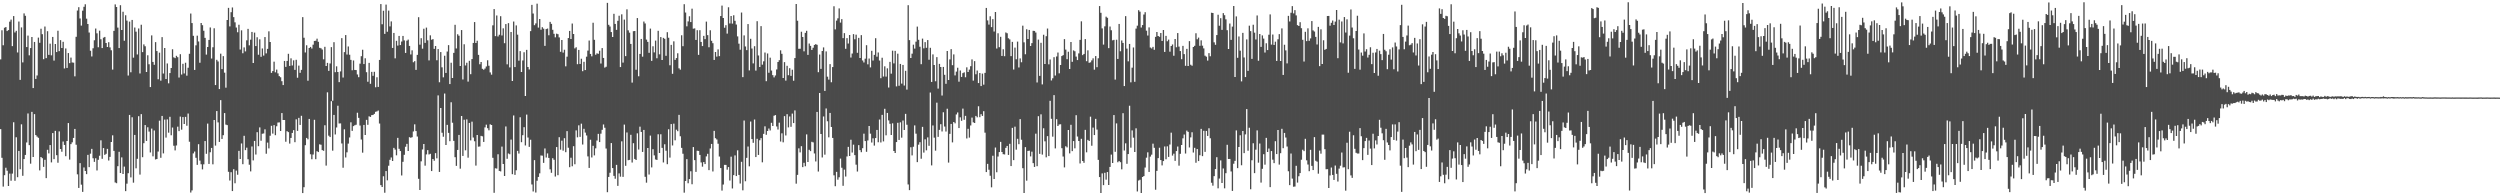 <?xml version="1.0" encoding="UTF-8"?>
<svg xmlns="http://www.w3.org/2000/svg" width="1920" height="150">
  <path d="M0 45.611h1v53.564H0zM1 23.220h1v97.959H1zM2 34.788h1v108.526H2zM3 21.325h1v113.214H3zM4 20.762h1v108.058H4zM5 23.839h1v107.301H5zM6 23.072h1v119.785H6zM7 16.655h1v116.651H7zM8 15.054h1v123.741H8zM9 35.430h1v97.875H9zM10 12.316h1v81.596H10zM11 24.950h1v113.923H11zM12 23.647h1v81.780H12zM13 40.276h1v95.822H13zM14 16.564h1v99.338H14zM15 61.333h1v68.614H15zM16 21.028h1v74.456H16zM17 47.910h1v87.103H17zM18 10.306h1v111.882H18zM19 12.126h1v106.853H19zM20 36.165h1v73.225H20zM21 27.359h1v59.762H21zM22 42.493h1v68.991H22zM23 36.931h1v88.775H23zM24 28.397h1v57.499H24zM25 67.654h1v52.900H25zM26 32.221h1v55.415H26zM27 60.642h1v43.107H27zM28 57.942h1v46.993H28zM29 28.902h1v76.940H29zM30 32.886h1v97.956H30zM31 22.087h1v98.481H31zM32 26.253h1v95.221H32zM33 45.485h1v82.661H33zM34 20.378h1v102.324H34zM35 44.661h1v92.126H35zM36 23.943h1v91.129H36zM37 42.140h1v75.645H37zM38 33.515h1v77.919H38zM39 42.484h1v82.226H39zM40 28.383h1v73.800H40zM41 46.534h1v75.674H41zM42 33.816h1v66.683H42zM43 39.973h1v79.231H43zM44 23.614h1v101.391H44zM45 39.287h1v61.616H45zM46 30.814h1v83.617H46zM47 36.887h1v79.638H47zM48 32.104h1v76.576H48zM49 52.581h1v58.735H49zM50 37.235h1v82.712H50zM51 52.159h1v56.153H51zM52 40.739h1v53.756H52zM53 48.500h1v74.083H53zM54 44.247h1v66.467H54zM55 47.983h1v61.324H55zM56 48.121h1v57.817H56zM57 58.623h1v40.422H57zM58 28.266h1v82.876H58zM59 8.064h1v125.828H59zM60 5.537h1v138.820H60zM61 14.158h1v111.110H61zM62 19.676h1v122.170H62zM63 8.185h1v139.162H63zM64 5.207h1v123.419H64zM65 3.301h1v128.012H65zM66 14.330h1v119.394H66zM67 18.440h1v100.475H67zM68 24.984h1v103.374H68zM69 38.964h1v79.054H69zM70 43.364h1v70.985H70zM71 37.058h1v84.488H71zM72 30.943h1v93.375H72zM73 21.914h1v99.620H73zM74 25.574h1v105.325H74zM75 36.313h1v86.397H75zM76 23.533h1v96.051H76zM77 30.178h1v77.577H77zM78 36.898h1v85.070H78zM79 28.946h1v84.773H79zM80 28.371h1v90.583H80zM81 33.017h1v85.113H81zM82 36.085h1v78.241H82zM83 32.402h1v90.868H83zM84 36.402h1v84.061H84zM85 38.618h1v70.420H85zM86 53.467h1v50.483H86zM87 23.717h1v92.142H87zM88 3.362h1v136.773H88zM89 5.365h1v135.349H89zM90 21.206h1v106.450H90zM91 36.890h1v79.691H91zM92 4.017h1v128.844H92zM93 23.036h1v97.856H93zM94 9.008h1v124.639H94zM95 31.272h1v96.662H95zM96 11.730h1v135.075H96zM97 15.842h1v125.204H97zM98 58.032h1v74.969H98zM99 16.569h1v71.709H99zM100 55.486h1v80.756H100zM101 15.318h1v74.766H101zM102 44.273h1v96.000H102zM103 21.170h1v82.441H103zM104 24.321h1v104.944H104zM105 41.845h1v80.107H105zM106 21.883h1v67.355H106zM107 56.417h1v77.652H107zM108 18.982h1v68.691H108zM109 40.049h1v80.660H109zM110 34.101h1v75.880H110zM111 35.552h1v60.477H111zM112 55.292h1v52.923H112zM113 42.448h1v55.272H113zM114 49.367h1v51.726H114zM115 66.871h1v50.241H115zM116 27.162h1v71.609H116zM117 47.559h1v72.510H117zM118 49.789h1v50.434H118zM119 32.369h1v90.110H119zM120 39.195h1v82.905H120zM121 60.895h1v55.476H121zM122 40.437h1v52.231H122zM123 61.956h1v59.212H123zM124 28.527h1v60.535H124zM125 56.472h1v61.362H125zM126 36.877h1v54.964H126zM127 60.653h1v45.025H127zM128 48.726h1v42.980H128zM129 63.997h1v37.881H129zM130 56.139h1v33.568H130zM131 52.227h1v51.662H131zM132 37.819h1v60.137H132zM133 44.037h1v67.879H133zM134 44.633h1v70.866H134zM135 42.878h1v68.827H135zM136 43.948h1v53.341H136zM137 59.543h1v41.143H137zM138 41.640h1v47.911H138zM139 57.224h1v42.366H139zM140 49.021h1v40.890H140zM141 56.436h1v38.817H141zM142 48.161h1v41.615H142zM143 58.098h1v38.482H143zM144 52.018h1v35.157H144zM145 41.339h1v67.516H145zM146 10.404h1v137.456H146zM147 17.703h1v128.531H147zM148 27.516h1v90.280H148zM149 53.710h1v62.693H149zM150 34.831h1v86.364H150zM151 27.406h1v99.221H151zM152 31.866h1v78.889H152zM153 48.193h1v75.126H153zM154 17.671h1v108.499H154zM155 19.353h1v110.747H155zM156 23.583h1v102.601H156zM157 29.097h1v79.234H157zM158 41.928h1v76.192H158zM159 36.114h1v58.798H159zM160 30.681h1v95.222H160zM161 21.082h1v95.861H161zM162 44.954h1v68.662H162zM163 36.281h1v89.942H163zM164 21.683h1v70.497H164zM165 65.315h1v46.502H165zM166 45.921h1v39.401H166zM167 47.212h1v46.815H167zM168 68.428h1v40.564H168zM169 41.221h1v35.671H169zM170 53.099h1v53.620H170zM171 43.086h1v60.771H171zM172 55.792h1v31.037H172zM173 67.335h1v28.382H173zM174 15.376h1v80.729H174zM175 6.053h1v125.865H175zM176 20.299h1v118.359H176zM177 9.392h1v122.834H177zM178 5.708h1v141.052H178zM179 13.151h1v116.771H179zM180 17.148h1v123.588H180zM181 21.130h1v109.914H181zM182 24.791h1v109.405H182zM183 19.003h1v96.880H183zM184 38.055h1v84.042H184zM185 23.291h1v86.881H185zM186 40.913h1v85.205H186zM187 36.393h1v67.917H187zM188 39.488h1v75.819H188zM189 30.951h1v82.450H189zM190 22.155h1v100.161H190zM191 34.822h1v91.709H191zM192 30.442h1v101.203H192zM193 24.519h1v87.976H193zM194 48.362h1v74.836H194zM195 25.017h1v83.239H195zM196 35.371h1v83.322H196zM197 28.622h1v72.931H197zM198 42.024h1v70.262H198zM199 30.220h1v67.641H199zM200 43.627h1v64.443H200zM201 37.235h1v65.489H201zM202 42.713h1v59.763H202zM203 28.479h1v70.867H203zM204 41.002h1v77.049H204zM205 37.524h1v71.996H205zM206 24.086h1v89.897H206zM207 32.254h1v72.002H207zM208 55.975h1v40.653H208zM209 54.555h1v48.069H209zM210 47.371h1v48.725H210zM211 55.531h1v48.299H211zM212 53.477h1v43.479H212zM213 56.390h1v37.712H213zM214 58.482h1v35.531H214zM215 59.317h1v41.267H215zM216 62.365h1v24.454H216zM217 65.350h1v26.796H217zM218 46.812h1v45.351H218zM219 51.342h1v57.490H219zM220 46.791h1v53.964H220zM221 41.313h1v60.190H221zM222 50.658h1v59.630H222zM223 44.818h1v61.126H223zM224 50.278h1v51.814H224zM225 46.316h1v53.650H225zM226 53.634h1v55.583H226zM227 45.904h1v45.734H227zM228 59.675h1v40.814H228zM229 50.398h1v40.106H229zM230 55.890h1v40.067H230zM231 53.648h1v35.290H231zM232 13.183h1v135.088H232zM233 28.957h1v114.804H233zM234 40.275h1v71.261H234zM235 34.771h1v71.183H235zM236 62.010h1v44.984H236zM237 36.879h1v54.449H237zM238 36.033h1v82.427H238zM239 37.265h1v85.045H239zM240 34.300h1v84.367H240zM241 31.442h1v60.574H241zM242 31.282h1v90.983H242zM243 29.721h1v86.399H243zM244 32.099h1v84.699H244zM245 36.698h1v74.160H245zM246 37.077h1v74.086H246zM247 38.043h1v77.267H247zM248 45.580h1v70.255H248zM249 35.958h1v60.233H249zM250 50.707h1v76.467H250zM251 48.301h1v22.607H251zM252 54.431h1v49.761H252zM253 48.740h1v56.533H253zM254 36.176h1v41.527H254zM255 77.363h1v38.326H255zM256 32.428h1v55.828H256zM257 55.446h1v47.836H257zM258 50.934h1v46.954H258zM259 55.281h1v25.942H259zM260 63.061h1v31.786H260zM261 54.826h1v39.970H261zM262 29.273h1v80.920H262zM263 59.539h1v69.272H263zM264 40.016h1v59.293H264zM265 26.928h1v94.020H265zM266 41.886h1v75.120H266zM267 35.709h1v74.565H267zM268 42.024h1v63.556H268zM269 45.957h1v48.011H269zM270 53.961h1v46.555H270zM271 46.440h1v50.441H271zM272 53.733h1v42.477H272zM273 53.821h1v41.958H273zM274 57.208h1v29.371H274zM275 59.275h1v31.228H275zM276 48.893h1v47.536H276zM277 43.176h1v63.988H277zM278 38.207h1v79.027H278zM279 49.192h1v46.778H279zM280 44.735h1v58.931H280zM281 55.426h1v36.647H281zM282 62.792h1v33.057H282zM283 48.259h1v41.065H283zM284 64.384h1v25.420H284zM285 55.182h1v33.256H285zM286 58.222h1v30.050H286zM287 55.151h1v32.297H287zM288 67.018h1v18.852H288zM289 59.341h1v26.212H289zM290 66.766h1v18.100H290zM291 46.018h1v48.833H291zM292 3.122h1v139.065H292zM293 18.627h1v124.978H293zM294 8.221h1v127.141H294zM295 25.999h1v122.011H295zM296 3.517h1v127.845H296zM297 24.381h1v114.117H297zM298 8.143h1v119.126H298zM299 20.286h1v102.419H299zM300 16.425h1v104.511H300zM301 36.816h1v86.855H301zM302 25.275h1v88.291H302zM303 44.783h1v70.088H303zM304 31.359h1v87.914H304zM305 35.008h1v70.885H305zM306 27.583h1v86.674H306zM307 34.602h1v81.406H307zM308 31.923h1v102.837H308zM309 27.607h1v96.659H309zM310 31.049h1v87.839H310zM311 40.648h1v72.061H311zM312 31.251h1v79.252H312zM313 30.390h1v85.600H313zM314 35.271h1v70.100H314zM315 41.850h1v63.962H315zM316 38.677h1v66.705H316zM317 47.816h1v53.159H317zM318 46.953h1v48.514H318zM319 53.677h1v47.006H319zM320 42.162h1v62.716H320zM321 13.199h1v124.102H321zM322 34.323h1v111.607H322zM323 29.340h1v94.569H323zM324 37.362h1v77.423H324zM325 22.044h1v88.561H325zM326 32.905h1v94.331H326zM327 21.214h1v97.370H327zM328 30.967h1v84.332H328zM329 46.388h1v72.224H329zM330 27.153h1v90.968H330zM331 30.514h1v100.842H331zM332 30.050h1v92.073H332zM333 37.537h1v85.923H333zM334 35.346h1v82.276H334zM335 46.282h1v75.307H335zM336 37.686h1v35.565H336zM337 63.157h1v68.867H337zM338 39.972h1v42.951H338zM339 51.712h1v50.245H339zM340 59.396h1v45.635H340zM341 42.782h1v29.033H341zM342 56.029h1v55.315H342zM343 39.560h1v56.343H343zM344 34.681h1v67.366H344zM345 64.561h1v43.880H345zM346 48.198h1v30.319H346zM347 59.914h1v34.345H347zM348 40.581h1v67.597H348zM349 19.043h1v101.700H349zM350 37.243h1v90.153H350zM351 26.296h1v88.834H351zM352 27.425h1v76.192H352zM353 50.697h1v78.844H353zM354 23.085h1v65.984H354zM355 61.019h1v58.743H355zM356 33.980h1v57.974H356zM357 50.298h1v65.160H357zM358 48.194h1v43.495H358zM359 62.676h1v58.425H359zM360 46.686h1v47.733H360zM361 56.996h1v50.808H361zM362 45.363h1v48.097H362zM363 32.960h1v72.680H363zM364 16.929h1v91.579H364zM365 33.009h1v94.165H365zM366 31.307h1v72.379H366zM367 42.153h1v70.505H367zM368 49.378h1v63.112H368zM369 47.605h1v56.752H369zM370 52.836h1v51.868H370zM371 53.553h1v55.463H371zM372 52.660h1v45.163H372zM373 51.026h1v44.697H373zM374 46.259h1v52.196H374zM375 50.488h1v49.618H375zM376 55.592h1v39.889H376zM377 57.368h1v38.615H377zM378 19.453h1v101.756H378zM379 6.960h1v141.113H379zM380 27.755h1v101.471H380zM381 11.855h1v117.614H381zM382 27.986h1v90.488H382zM383 26.680h1v104.587H383zM384 12.454h1v119.163H384zM385 27.220h1v85.361H385zM386 21.759h1v104.177H386zM387 33.155h1v102.027H387zM388 18.465h1v78.661H388zM389 49.399h1v72.567H389zM390 17.766h1v100.120H390zM391 51.738h1v66.728H391zM392 24.554h1v82.669H392zM393 62.202h1v71.596H393zM394 16.558h1v72.130H394zM395 51.500h1v82.795H395zM396 19.518h1v111.253H396zM397 26.615h1v89.251H397zM398 46.573h1v71.320H398zM399 39.285h1v50.782H399zM400 55.316h1v53.901H400zM401 46.427h1v57.402H401zM402 40.148h1v57.519H402zM403 73.736h1v37.988H403zM404 38.289h1v49.719H404zM405 51.444h1v54.171H405zM406 53.329h1v59.484H406zM407 23.893h1v83.432H407zM408 3.747h1v137.929H408zM409 10.406h1v136.652H409zM410 19.349h1v103.625H410zM411 17.966h1v129.903H411zM412 2.798h1v135.992H412zM413 21.221h1v114.645H413zM414 14.577h1v118.563H414zM415 22.850h1v96.529H415zM416 20.914h1v98.643H416zM417 22.029h1v103.039H417zM418 35.203h1v78.804H418zM419 22.314h1v98.654H419zM420 21.922h1v95.880H420zM421 27.109h1v94.169H421zM422 16.771h1v113.283H422zM423 18.333h1v114.356H423zM424 22.884h1v98.619H424zM425 25.972h1v96.757H425zM426 28.677h1v106.914H426zM427 25.844h1v87.083H427zM428 26.274h1v108.279H428zM429 28.722h1v76.640H429zM430 39.776h1v75.172H430zM431 30.724h1v77.324H431zM432 40.415h1v75.314H432zM433 38.182h1v67.947H433zM434 50.929h1v65.938H434zM435 43.523h1v57.171H435zM436 29.260h1v84.199H436zM437 23.776h1v104.617H437zM438 29.940h1v91.218H438zM439 18.047h1v109.620H439zM440 26.107h1v86.160H440zM441 37.156h1v88.992H441zM442 36.294h1v63.866H442zM443 49.288h1v56.170H443zM444 38.366h1v57.874H444zM445 49.125h1v56.008H445zM446 45.100h1v49.895H446zM447 54.694h1v56.316H447zM448 47.482h1v51.450H448zM449 53.810h1v48.038H449zM450 43.531h1v60.508H450zM451 38.859h1v81.251H451zM452 31.156h1v97.800H452zM453 41.441h1v65.887H453zM454 43.270h1v77.680H454zM455 17.454h1v94.530H455zM456 30.583h1v88.782H456zM457 42.052h1v71.865H457zM458 40.935h1v66.997H458zM459 41.337h1v61.491H459zM460 38.966h1v70.125H460zM461 48.793h1v53.875H461zM462 36.922h1v62.750H462zM463 44.495h1v51.093H463zM464 51.932h1v46.162H464zM465 51.228h1v62.842H465zM466 2.207h1v145.399H466zM467 19.064h1v116.843H467zM468 20.359h1v112.315H468zM469 24.603h1v85.269H469zM470 28.422h1v100.650H470zM471 10.608h1v124.436H471zM472 18.389h1v118.872H472zM473 22.929h1v103.686H473zM474 15.976h1v126.746H474zM475 12.091h1v121.105H475zM476 51.490h1v84.198H476zM477 11.027h1v97.501H477zM478 48.066h1v87.771H478zM479 15.037h1v80.677H479zM480 43.112h1v84.234H480zM481 7.187h1v94.530H481zM482 23.285h1v99.740H482zM483 25.102h1v97.694H483zM484 33.728h1v69.808H484zM485 63.416h1v61.416H485zM486 23.962h1v86.008H486zM487 23.799h1v98.275H487zM488 53.538h1v69.334H488zM489 13.895h1v88.491H489zM490 58.586h1v56.266H490zM491 41.445h1v55.840H491zM492 29.916h1v71.428H492zM493 43.503h1v73.183H493zM494 16.535h1v83.231H494zM495 18.004h1v117.778H495zM496 30.397h1v109.907H496zM497 32.155h1v81.511H497zM498 40.571h1v93.464H498zM499 21.973h1v82.174H499zM500 46.726h1v81.832H500zM501 35.540h1v79.043H501zM502 40.263h1v79.088H502zM503 31.162h1v91.321H503zM504 44.738h1v78.083H504zM505 23.655h1v79.462H505zM506 41.748h1v75.761H506zM507 28.457h1v74.681H507zM508 46.060h1v67.520H508zM509 29.080h1v95.671H509zM510 29.785h1v81.000H510zM511 42.870h1v72.910H511zM512 24.708h1v101.384H512zM513 28.963h1v70.294H513zM514 50.128h1v70.928H514zM515 34.460h1v60.822H515zM516 56.700h1v55.007H516zM517 31.765h1v63.210H517zM518 45.971h1v61.804H518zM519 44.602h1v54.994H519zM520 40.884h1v59.901H520zM521 52.476h1v35.746H521zM522 53.511h1v51.128H522zM523 27.075h1v86.498H523zM524 35.492h1v82.584H524zM525 3.227h1v144.735H525zM526 9.643h1v129.351H526zM527 20.239h1v101.996H527zM528 16.457h1v124.291H528zM529 12.506h1v125.016H529zM530 16.933h1v114.586H530zM531 6.665h1v134.862H531zM532 22.041h1v90.894H532zM533 21.825h1v101.178H533zM534 30.676h1v101.343H534zM535 23.170h1v92.571H535zM536 42.154h1v73.784H536zM537 23.179h1v95.798H537zM538 32.218h1v92.580H538zM539 35.358h1v92.621H539zM540 27.553h1v96.928H540zM541 30.067h1v95.946H541zM542 16.601h1v103.533H542zM543 26.983h1v91.160H543zM544 36.303h1v94.346H544zM545 23.238h1v90.777H545zM546 31.317h1v79.227H546zM547 33.195h1v98.474H547zM548 46.051h1v54.477H548zM549 39.960h1v66.196H549zM550 43.463h1v63.621H550zM551 37.913h1v72.486H551zM552 43.091h1v77.130H552zM553 12.355h1v116.732H553zM554 4.303h1v142.080H554zM555 13.841h1v127.897H555zM556 21.291h1v105.317H556zM557 19.361h1v107.282H557zM558 25.795h1v104.503H558zM559 5.605h1v122.683H559zM560 18.043h1v120.612H560zM561 12.270h1v108.074H561zM562 18.122h1v126.632H562zM563 11.737h1v122.772H563zM564 15.970h1v103.377H564zM565 18.835h1v116.409H565zM566 27.943h1v87.508H566zM567 33.516h1v100.831H567zM568 38.195h1v102.749H568zM569 9.602h1v114.682H569zM570 59.219h1v86.962H570zM571 27.176h1v65.370H571zM572 35.709h1v103.521H572zM573 38.485h1v82.732H573zM574 18.498h1v94.032H574zM575 54.080h1v73.677H575zM576 29.807h1v63.540H576zM577 37.272h1v69.516H577zM578 48.688h1v60.996H578zM579 35.474h1v56.331H579zM580 54.213h1v66.425H580zM581 16.269h1v90.343H581zM582 42.601h1v76.371H582zM583 51.435h1v56.283H583zM584 20.085h1v85.985H584zM585 49.678h1v74.984H585zM586 47.105h1v55.715H586zM587 40.319h1v56.706H587zM588 62.340h1v41.196H588zM589 41.045h1v59.585H589zM590 55.884h1v42.809H590zM591 44.309h1v55.881H591zM592 54.164h1v40.166H592zM593 57.680h1v39.074H593zM594 59.440h1v29.464H594zM595 57.936h1v30.415H595zM596 53.324h1v43.797H596zM597 47.599h1v51.858H597zM598 46.236h1v47.956H598zM599 38.644h1v70.076H599zM600 41.305h1v61.112H600zM601 59.880h1v49.428H601zM602 47.698h1v41.468H602zM603 61.894h1v42.163H603zM604 50.520h1v37.165H604zM605 57.760h1v40.081H605zM606 52.385h1v37.057H606zM607 58.251h1v39.136H607zM608 53.571h1v33.696H608zM609 62.014h1v32.507H609zM610 44.587h1v40.200H610zM611 3.066h1v137.983H611zM612 15.907h1v118.372H612zM613 37.491h1v76.408H613zM614 37.413h1v79.604H614zM615 24.382h1v87.914H615zM616 28.429h1v99.938H616zM617 39.400h1v85.647H617zM618 25.243h1v102.466H618zM619 23.638h1v79.580H619zM620 42.163h1v82.238H620zM621 33.431h1v81.604H621zM622 35.211h1v80.876H622zM623 38.344h1v70.571H623zM624 36.661h1v72.724H624zM625 34.531h1v83.343H625zM626 33.913h1v90.078H626zM627 34.408h1v51.544H627zM628 55.450h1v76.266H628zM629 41.873h1v29.568H629zM630 52.901h1v50.018H630zM631 39.154h1v81.789H631zM632 36.384h1v53.051H632zM633 69.839h1v48.955H633zM634 39.479h1v43.805H634zM635 58.893h1v34.241H635zM636 61.123h1v44.333H636zM637 49.271h1v37.471H637zM638 63.176h1v34.334H638zM639 51.491h1v54.444H639zM640 4.809h1v129.835H640zM641 22.574h1v120.452H641zM642 15.840h1v116.164H642zM643 14.084h1v123.915H643zM644 6.475h1v129.681H644zM645 17.376h1v104.444H645zM646 14.683h1v114.128H646zM647 29.261h1v113.453H647zM648 25.449h1v104.820H648zM649 37.487h1v98.107H649zM650 29.308h1v90.861H650zM651 33.435h1v79.350H651zM652 26.877h1v92.927H652zM653 44.168h1v63.126H653zM654 41.136h1v75.985H654zM655 26.214h1v84.908H655zM656 30.174h1v88.945H656zM657 26.621h1v99.823H657zM658 40.544h1v91.186H658zM659 29.079h1v82.364H659zM660 44.546h1v70.761H660zM661 26.993h1v89.913H661zM662 46.456h1v67.344H662zM663 47.997h1v54.655H663zM664 45.042h1v63.291H664zM665 34.732h1v81.876H665zM666 49.382h1v58.498H666zM667 44.957h1v51.786H667zM668 51.756h1v50.891H668zM669 39.008h1v70.476H669zM670 46.513h1v59.717H670zM671 42.129h1v69.684H671zM672 29.337h1v76.704H672zM673 43.520h1v56.286H673zM674 40.309h1v68.948H674zM675 46.510h1v45.315H675zM676 60.058h1v49.376H676zM677 44.334h1v43.891H677zM678 58.795h1v49.799H678zM679 50.959h1v32.606H679zM680 58.816h1v45.132H680zM681 52.478h1v34.257H681zM682 67.203h1v25.284H682zM683 47.499h1v47.602H683zM684 56.553h1v47.109H684zM685 38.911h1v55.829H685zM686 48.706h1v67.263H686zM687 39.076h1v78.417H687zM688 66.332h1v42.759H688zM689 41.213h1v53.107H689zM690 65.830h1v41.663H690zM691 49.098h1v44.868H691zM692 64.181h1v41.571H692zM693 49.894h1v42.676H693zM694 65.681h1v34.158H694zM695 54.393h1v33.078H695zM696 68.797h1v26.998H696zM697 4.005h1v137.684H697zM698 30.817h1v115.218H698zM699 44.561h1v68.540H699zM700 41.195h1v78.170H700zM701 34.280h1v78.419H701zM702 37.324h1v58.997H702zM703 31.994h1v70.672H703zM704 20.430h1v104.074H704zM705 30.584h1v80.525H705zM706 35.903h1v73.290H706zM707 49.289h1v72.606H707zM708 29.667h1v67.767H708zM709 37.128h1v80.072H709zM710 32.356h1v74.670H710zM711 36.700h1v78.746H711zM712 30.768h1v74.755H712zM713 45.853h1v66.133H713zM714 36.695h1v34.378H714zM715 62.928h1v64.078H715zM716 41.789h1v54.575H716zM717 49.922h1v55.802H717zM718 62.424h1v53.265H718zM719 43.896h1v34.943H719zM720 68.060h1v37.048H720zM721 49.025h1v50.736H721zM722 51.473h1v43.904H722zM723 73.396h1v27.594H723zM724 51.428h1v34.805H724zM725 57.458h1v39.707H725zM726 64.382h1v36.639H726zM727 39.174h1v44.329H727zM728 61.420h1v63.483H728zM729 45.620h1v57.173H729zM730 37.754h1v57.438H730zM731 50.071h1v59.317H731zM732 41.791h1v51.891H732zM733 57.920h1v36.823H733zM734 54.966h1v32.937H734zM735 51.995h1v34.398H735zM736 62.737h1v35.626H736zM737 54.141h1v35.982H737zM738 59.102h1v33.674H738zM739 56.147h1v27.252H739zM740 55.574h1v36.426H740zM741 59.343h1v29.656H741zM742 51.715h1v54.650H742zM743 55.271h1v43.633H743zM744 53.455h1v52.223H744zM745 50.833h1v45.517H745zM746 45.610h1v44.700H746zM747 61.879h1v32.064H747zM748 46.968h1v47.495H748zM749 57.031h1v31.996H749zM750 54.190h1v35.930H750zM751 63.787h1v17.804H751zM752 56.051h1v33.938H752zM753 66.124h1v21.593H753zM754 56.537h1v32.487H754zM755 65.045h1v20.358H755zM756 55.984h1v45.887H756zM757 6.116h1v126.031H757zM758 15.686h1v110.146H758zM759 18.911h1v111.456H759zM760 12.490h1v122.450H760zM761 20.853h1v122.994H761zM762 14.682h1v104.923H762zM763 24.237h1v113.249H763zM764 9.214h1v104.100H764zM765 37.281h1v95.018H765zM766 25.557h1v94.635H766zM767 36.254h1v80.520H767zM768 28.267h1v80.678H768zM769 42.953h1v73.794H769zM770 37.827h1v80.623H770zM771 43.151h1v75.496H771zM772 24.957h1v88.589H772zM773 25.538h1v86.519H773zM774 29.366h1v89.631H774zM775 30.247h1v80.216H775zM776 43.127h1v84.421H776zM777 32.165h1v66.051H777zM778 53.410h1v69.571H778zM779 36.546h1v60.730H779zM780 45.494h1v69.439H780zM781 31.958h1v74.647H781zM782 51.818h1v58.946H782zM783 44.853h1v46.636H783zM784 47.832h1v59.461H784zM785 19.734h1v109.436H785zM786 32.519h1v115.721H786zM787 41.670h1v71.311H787zM788 22.488h1v116.272H788zM789 29.938h1v85.958H789zM790 22.988h1v92.704H790zM791 35.337h1v84.800H791zM792 33.116h1v83.352H792zM793 23.676h1v101.613H793zM794 23.749h1v104.449H794zM795 24.994h1v77.639H795zM796 63.327h1v64.289H796zM797 30.423h1v58.820H797zM798 58.252h1v59.907H798zM799 32.888h1v54.916H799zM800 64.835h1v53.884H800zM801 26.673h1v71.813H801zM802 49.146h1v59.385H802zM803 27.780h1v93.061H803zM804 21.912h1v82.659H804zM805 49.424h1v70.425H805zM806 45.673h1v31.763H806zM807 61.822h1v29.433H807zM808 60.124h1v44.848H808zM809 43.926h1v29.155H809zM810 57.996h1v55.990H810zM811 43.364h1v48.161H811zM812 40.347h1v56.403H812zM813 56.304h1v39.281H813zM814 49.930h1v45.486H814zM815 43.056h1v70.749H815zM816 42.338h1v77.884H816zM817 30.039h1v98.501H817zM818 38.104h1v74.224H818zM819 45.451h1v67.751H819zM820 39.751h1v60.114H820zM821 52.994h1v64.812H821zM822 32.254h1v63.609H822zM823 47.442h1v68.604H823zM824 38.716h1v69.618H824zM825 39.354h1v74.571H825zM826 43.471h1v45.005H826zM827 46.152h1v58.698H827zM828 41.007h1v67.284H828zM829 30.621h1v94.907H829zM830 16.372h1v90.230H830zM831 42.345h1v81.323H831zM832 41.402h1v83.653H832zM833 30.007h1v69.723H833zM834 46.998h1v69.987H834zM835 38.648h1v68.776H835zM836 48.254h1v60.031H836zM837 47.849h1v41.737H837zM838 46.374h1v65.567H838zM839 44.804h1v53.212H839zM840 53.529h1v50.186H840zM841 43.068h1v48.246H841zM842 51.609h1v47.924H842zM843 44.723h1v78.060H843zM844 4.647h1v131.322H844zM845 9.809h1v138.425H845zM846 21.824h1v111.333H846zM847 34.246h1v107.957H847zM848 20.210h1v112.475H848zM849 12.803h1v125.158H849zM850 13.656h1v118.489H850zM851 36.971h1v105.106H851zM852 20.359h1v107.831H852zM853 23.226h1v95.518H853zM854 30.997h1v94.208H854zM855 30.603h1v57.782H855zM856 61.145h1v55.430H856zM857 30.494h1v64.270H857zM858 45.273h1v79.366H858zM859 18.364h1v105.332H859zM860 39.356h1v85.215H860zM861 31.053h1v99.006H861zM862 32.971h1v53.990H862zM863 66.086h1v49.505H863zM864 12.401h1v97.681H864zM865 37.321h1v88.480H865zM866 47.109h1v71.211H866zM867 33.726h1v47.461H867zM868 63.216h1v50.214H868zM869 51.976h1v48.153H869zM870 36.477h1v69.230H870zM871 62.838h1v53.883H871zM872 21.966h1v76.582H872zM873 19.713h1v127.350H873zM874 7.832h1v130.829H874zM875 8.958h1v129.055H875zM876 21.158h1v127.070H876zM877 19.242h1v116.685H877zM878 11.169h1v124.029H878zM879 9.368h1v119.271H879zM880 23.563h1v97.511H880zM881 27.272h1v89.741H881zM882 21.037h1v111.022H882zM883 36.500h1v83.779H883zM884 37.220h1v81.581H884zM885 35.986h1v74.338H885zM886 38.245h1v75.256H886zM887 28.317h1v117.376H887zM888 24.588h1v106.651H888zM889 27.659h1v93.806H889zM890 28.280h1v85.182H890zM891 25.335h1v97.610H891zM892 31.428h1v95.605H892zM893 23.031h1v100.659H893zM894 39.867h1v72.608H894zM895 27.552h1v94.740H895zM896 31.687h1v80.673H896zM897 30.427h1v90.073H897zM898 39.683h1v71.338H898zM899 35.352h1v66.532H899zM900 34.140h1v85.382H900zM901 42.820h1v75.216H901zM902 29.931h1v93.602H902zM903 36.295h1v79.718H903zM904 25.410h1v87.131H904zM905 35.812h1v91.412H905zM906 39.208h1v78.913H906zM907 45.450h1v65.914H907zM908 35.201h1v71.038H908zM909 41.556h1v61.760H909zM910 50.543h1v67.358H910zM911 37.528h1v62.784H911zM912 50.680h1v50.612H912zM913 31.572h1v81.693H913zM914 49.721h1v55.778H914zM915 50.497h1v51.083H915zM916 36.109h1v81.059H916zM917 35.159h1v78.354H917zM918 25.562h1v99.425H918zM919 30.150h1v84.333H919zM920 28.857h1v94.819H920zM921 35.177h1v84.050H921zM922 30.970h1v68.002H922zM923 35.090h1v84.808H923zM924 37.168h1v63.311H924zM925 42.743h1v73.890H925zM926 43.507h1v57.057H926zM927 46.560h1v57.848H927zM928 40.822h1v57.694H928zM929 43.233h1v62.940H929zM930 9.785h1v130.577H930zM931 9.962h1v132.609H931zM932 32.533h1v102.734H932zM933 34.394h1v95.460H933zM934 26.952h1v93.800H934zM935 11.312h1v133.331H935zM936 19.772h1v117.342H936zM937 13.955h1v109.228H937zM938 22.940h1v117.582H938zM939 10.096h1v119.287H939zM940 11.695h1v132.944H940zM941 14.839h1v118.165H941zM942 23.201h1v88.010H942zM943 37.608h1v84.480H943zM944 18.097h1v103.983H944zM945 30.609h1v101.051H945zM946 20.452h1v126.165H946zM947 4.600h1v121.142H947zM948 59.129h1v64.414H948zM949 12.596h1v87.571H949zM950 44.395h1v84.724H950zM951 28.002h1v84.907H951zM952 38.894h1v64.991H952zM953 62.495h1v64.432H953zM954 25.248h1v75.359H954zM955 44.127h1v73.467H955zM956 59.198h1v44.030H956zM957 30.256h1v53.503H957zM958 54.421h1v61.356H958zM959 19.698h1v78.400H959zM960 23.931h1v121.449H960zM961 45.210h1v77.885H961zM962 19.001h1v91.039H962zM963 25.104h1v107.885H963zM964 30.315h1v84.645H964zM965 11.860h1v88.308H965zM966 46.632h1v78.308H966zM967 26.114h1v84.099H967zM968 36.003h1v104.217H968zM969 27.177h1v102.460H969zM970 29.647h1v88.781H970zM971 40.343h1v86.140H971zM972 33.238h1v72.654H972zM973 38.454h1v78.286H973zM974 26.656h1v87.436H974zM975 11.081h1v132.657H975zM976 34.266h1v81.729H976zM977 26.502h1v96.147H977zM978 34.513h1v90.798H978zM979 31.993h1v76.436H979zM980 46.796h1v71.504H980zM981 30.181h1v69.671H981zM982 26.238h1v100.168H982zM983 46.860h1v70.805H983zM984 21.803h1v77.131H984zM985 57.536h1v56.274H985zM986 34.349h1v67.761H986zM987 38.708h1v66.933H987zM988 48.694h1v63.856H988zM989 12.180h1v119.361H989zM990 16.463h1v125.708H990zM991 9.766h1v108.172H991zM992 4.690h1v132.471H992zM993 10.275h1v133.138H993zM994 7.768h1v135.476H994zM995 11.825h1v115.500H995zM996 19.319h1v120.911H996zM997 19.981h1v115.390H997zM998 17.027h1v115.908H998zM999 21.665h1v100.996H999zM1000 30.558h1v84.445H1000zM1001 47.244h1v68.844H1001zM1002 24.406h1v82.199H1002zM1003 31.574h1v91.576H1003zM1004 21.747h1v104.632H1004zM1005 31.360h1v100.128H1005zM1006 29.487h1v85.571H1006zM1007 16.204h1v111.168H1007zM1008 23.343h1v107.252H1008zM1009 24.216h1v81.096H1009zM1010 28.317h1v95.116H1010zM1011 34.137h1v90.030H1011zM1012 20.612h1v112.748H1012zM1013 50.794h1v64.858H1013zM1014 22.508h1v95.486H1014zM1015 49.144h1v54.240H1015zM1016 30.920h1v72.454H1016zM1017 38.231h1v76.331H1017zM1018 37.565h1v92.438H1018zM1019 12.300h1v117.613H1019zM1020 12.214h1v132.195H1020zM1021 19.690h1v115.081H1021zM1022 17.495h1v111.194H1022zM1023 15.786h1v118.566H1023zM1024 19.182h1v118.996H1024zM1025 16.593h1v110.518H1025zM1026 7.677h1v125.812H1026zM1027 44.696h1v94.718H1027zM1028 15.092h1v114.415H1028zM1029 32.549h1v94.755H1029zM1030 16.464h1v100.671H1030zM1031 33.333h1v95.294H1031zM1032 13.125h1v115.356H1032zM1033 25.000h1v121.453H1033zM1034 14.827h1v94.808H1034zM1035 55.866h1v74.077H1035zM1036 27.346h1v73.801H1036zM1037 7.259h1v127.426H1037zM1038 21.152h1v115.459H1038zM1039 29.375h1v74.512H1039zM1040 52.901h1v61.386H1040zM1041 23.789h1v93.586H1041zM1042 12.099h1v105.821H1042zM1043 38.022h1v79.887H1043zM1044 53.527h1v44.890H1044zM1045 40.359h1v64.291H1045zM1046 42.734h1v80.266H1046zM1047 25.634h1v88.152H1047zM1048 39.604h1v68.720H1048zM1049 37.761h1v68.145H1049zM1050 44.167h1v74.784H1050zM1051 42.080h1v65.839H1051zM1052 36.310h1v77.810H1052zM1053 49.260h1v77.520H1053zM1054 40.481h1v62.215H1054zM1055 56.084h1v57.882H1055zM1056 40.271h1v67.573H1056zM1057 37.557h1v73.416H1057zM1058 58.178h1v46.244H1058zM1059 38.923h1v53.073H1059zM1060 41.557h1v56.524H1060zM1061 46.203h1v56.171H1061zM1062 26.079h1v81.572H1062zM1063 38.178h1v84.548H1063zM1064 39.376h1v59.574H1064zM1065 53.125h1v56.292H1065zM1066 42.024h1v69.337H1066zM1067 37.816h1v77.678H1067zM1068 45.763h1v59.508H1068zM1069 36.382h1v59.139H1069zM1070 53.221h1v54.240H1070zM1071 32.679h1v62.844H1071zM1072 35.707h1v72.289H1072zM1073 54.880h1v46.170H1073zM1074 37.939h1v55.919H1074zM1075 19.321h1v107.899H1075zM1076 3.686h1v143.670H1076zM1077 28.359h1v78.861H1077zM1078 37.813h1v83.664H1078zM1079 31.945h1v81.722H1079zM1080 27.228h1v93.785H1080zM1081 19.669h1v108.701H1081zM1082 34.746h1v77.127H1082zM1083 34.298h1v75.068H1083zM1084 33.111h1v77.771H1084zM1085 40.300h1v86.100H1085zM1086 29.070h1v72.254H1086zM1087 42.583h1v73.550H1087zM1088 33.363h1v69.913H1088zM1089 50.332h1v64.767H1089zM1090 30.114h1v69.626H1090zM1091 64.593h1v65.244H1091zM1092 18.663h1v72.003H1092zM1093 62.891h1v53.074H1093zM1094 20.365h1v96.479H1094zM1095 16.796h1v111.322H1095zM1096 55.522h1v55.801H1096zM1097 43.346h1v31.932H1097zM1098 52.839h1v59.557H1098zM1099 42.002h1v73.601H1099zM1100 39.931h1v54.815H1100zM1101 70.528h1v29.146H1101zM1102 41.613h1v49.995H1102zM1103 46.409h1v60.878H1103zM1104 53.031h1v53.439H1104zM1105 6.425h1v133.279H1105zM1106 10.629h1v124.809H1106zM1107 7.063h1v117.706H1107zM1108 13.837h1v120.413H1108zM1109 14.484h1v126.247H1109zM1110 12.125h1v122.014H1110zM1111 12.497h1v115.656H1111zM1112 19.864h1v117.803H1112zM1113 26.169h1v89.126H1113zM1114 3.261h1v125.635H1114zM1115 39.170h1v82.624H1115zM1116 16.628h1v99.575H1116zM1117 40.892h1v80.581H1117zM1118 29.319h1v108.531H1118zM1119 22.275h1v87.070H1119zM1120 25.596h1v100.797H1120zM1121 27.272h1v84.109H1121zM1122 31.826h1v94.942H1122zM1123 23.235h1v116.591H1123zM1124 26.496h1v91.869H1124zM1125 38.991h1v82.851H1125zM1126 22.976h1v89.469H1126zM1127 27.988h1v100.130H1127zM1128 46.790h1v79.517H1128zM1129 24.716h1v84.598H1129zM1130 39.150h1v73.401H1130zM1131 42.435h1v76.971H1131zM1132 37.853h1v69.284H1132zM1133 51.525h1v63.471H1133zM1134 29.299h1v76.684H1134zM1135 40.793h1v75.133H1135zM1136 23.912h1v94.632H1136zM1137 29.738h1v77.788H1137zM1138 39.171h1v69.059H1138zM1139 41.200h1v69.309H1139zM1140 53.690h1v47.560H1140zM1141 46.006h1v50.996H1141zM1142 51.231h1v62.674H1142zM1143 47.250h1v54.186H1143zM1144 41.093h1v56.226H1144zM1145 58.472h1v47.449H1145zM1146 47.899h1v39.825H1146zM1147 47.723h1v50.412H1147zM1148 57.043h1v38.590H1148zM1149 39.625h1v65.538H1149zM1150 50.983h1v58.340H1150zM1151 39.651h1v70.034H1151zM1152 43.236h1v84.439H1152zM1153 40.885h1v63.563H1153zM1154 42.515h1v72.856H1154zM1155 48.852h1v61.547H1155zM1156 40.517h1v61.374H1156zM1157 46.447h1v58.843H1157zM1158 35.883h1v67.007H1158zM1159 37.449h1v74.305H1159zM1160 54.809h1v50.354H1160zM1161 52.152h1v31.922H1161zM1162 36.729h1v71.511H1162zM1163 8.799h1v138.207H1163zM1164 20.688h1v119.990H1164zM1165 46.818h1v57.339H1165zM1166 43.897h1v77.961H1166zM1167 31.034h1v84.149H1167zM1168 47.341h1v55.163H1168zM1169 24.762h1v98.565H1169zM1170 19.396h1v105.996H1170zM1171 29.204h1v104.095H1171zM1172 19.621h1v110.422H1172zM1173 18.835h1v106.244H1173zM1174 50.436h1v80.554H1174zM1175 21.014h1v72.110H1175zM1176 59.641h1v66.389H1176zM1177 30.767h1v56.894H1177zM1178 70.183h1v40.691H1178zM1179 30.940h1v62.399H1179zM1180 39.294h1v89.824H1180zM1181 48.869h1v74.534H1181zM1182 38.325h1v46.849H1182zM1183 70.501h1v48.614H1183zM1184 34.428h1v43.110H1184zM1185 63.473h1v35.467H1185zM1186 59.942h1v41.632H1186zM1187 35.229h1v36.631H1187zM1188 60.367h1v49.219H1188zM1189 46.299h1v39.346H1189zM1190 53.598h1v42.587H1190zM1191 68.673h1v37.389H1191zM1192 32.694h1v60.424H1192zM1193 27.780h1v93.934H1193zM1194 42.634h1v70.935H1194zM1195 27.206h1v76.417H1195zM1196 48.014h1v60.399H1196zM1197 31.321h1v74.144H1197zM1198 38.920h1v75.602H1198zM1199 48.441h1v52.045H1199zM1200 58.852h1v35.184H1200zM1201 51.151h1v46.664H1201zM1202 45.630h1v52.663H1202zM1203 54.626h1v39.662H1203zM1204 50.869h1v35.534H1204zM1205 57.799h1v42.468H1205zM1206 55.928h1v44.196H1206zM1207 36.857h1v66.743H1207zM1208 32.160h1v81.061H1208zM1209 39.313h1v65.018H1209zM1210 49.396h1v60.144H1210zM1211 42.298h1v83.976H1211zM1212 35.559h1v79.482H1212zM1213 50.485h1v57.662H1213zM1214 44.012h1v49.656H1214zM1215 44.267h1v69.240H1215zM1216 43.828h1v68.677H1216zM1217 45.705h1v64.999H1217zM1218 56.909h1v46.120H1218zM1219 45.265h1v39.877H1219zM1220 54.108h1v43.397H1220zM1221 53.782h1v56.282H1221zM1222 6.195h1v134.561H1222zM1223 6.966h1v128.438H1223zM1224 13.956h1v118.835H1224zM1225 13.622h1v126.777H1225zM1226 5.589h1v137.276H1226zM1227 6.059h1v111.998H1227zM1228 28.550h1v107.151H1228zM1229 16.421h1v114.678H1229zM1230 20.665h1v110.819H1230zM1231 25.830h1v105.329H1231zM1232 15.730h1v103.759H1232zM1233 35.788h1v92.104H1233zM1234 32.087h1v90.063H1234zM1235 29.377h1v91.766H1235zM1236 43.353h1v69.255H1236zM1237 24.392h1v100.453H1237zM1238 29.515h1v92.456H1238zM1239 22.422h1v94.395H1239zM1240 24.601h1v99.507H1240zM1241 23.145h1v104.465H1241zM1242 20.099h1v98.233H1242zM1243 36.654h1v86.209H1243zM1244 32.251h1v74.658H1244zM1245 23.678h1v100.431H1245zM1246 25.127h1v90.085H1246zM1247 15.038h1v90.597H1247zM1248 44.286h1v67.188H1248zM1249 30.593h1v77.020H1249zM1250 1.727h1v115.690H1250zM1251 19.213h1v127.128H1251zM1252 22.330h1v88.495H1252zM1253 31.978h1v89.246H1253zM1254 50.271h1v60.997H1254zM1255 29.616h1v99.882H1255zM1256 14.910h1v114.344H1256zM1257 15.992h1v108.764H1257zM1258 25.162h1v96.577H1258zM1259 26.445h1v86.339H1259zM1260 35.963h1v88.658H1260zM1261 22.773h1v97.344H1261zM1262 22.549h1v102.211H1262zM1263 40.564h1v84.689H1263zM1264 26.430h1v92.199H1264zM1265 39.220h1v90.167H1265zM1266 34.709h1v80.604H1266zM1267 42.413h1v71.350H1267zM1268 51.869h1v77.430H1268zM1269 45.046h1v32.446H1269zM1270 42.437h1v83.621H1270zM1271 30.635h1v75.791H1271zM1272 24.579h1v86.411H1272zM1273 63.937h1v41.279H1273zM1274 43.287h1v43.937H1274zM1275 38.160h1v72.511H1275zM1276 48.162h1v51.524H1276zM1277 48.846h1v38.086H1277zM1278 68.460h1v23.470H1278zM1279 29.679h1v73.331H1279zM1280 26.728h1v86.593H1280zM1281 53.421h1v57.623H1281zM1282 24.102h1v74.607H1282zM1283 50.687h1v59.001H1283zM1284 54.634h1v36.494H1284zM1285 36.592h1v56.113H1285zM1286 60.689h1v49.232H1286zM1287 49.233h1v40.309H1287zM1288 50.532h1v50.029H1288zM1289 52.089h1v52.161H1289zM1290 46.320h1v49.632H1290zM1291 57.704h1v39.679H1291zM1292 55.363h1v38.888H1292zM1293 47.707h1v45.934H1293zM1294 53.925h1v43.352H1294zM1295 37.944h1v82.316H1295zM1296 54.664h1v42.035H1296zM1297 50.358h1v45.823H1297zM1298 37.129h1v59.424H1298zM1299 61.523h1v42.724H1299zM1300 30.157h1v56.788H1300zM1301 37.336h1v71.651H1301zM1302 39.633h1v60.709H1302zM1303 38.688h1v63.531H1303zM1304 63.741h1v39.018H1304zM1305 35.103h1v60.906H1305zM1306 44.081h1v55.072H1306zM1307 50.301h1v49.579H1307zM1308 23.965h1v121.520H1308zM1309 11.105h1v137.173H1309zM1310 17.882h1v107.848H1310zM1311 26.151h1v90.886H1311zM1312 54.017h1v51.581H1312zM1313 38.129h1v58.770H1313zM1314 30.257h1v98.764H1314zM1315 29.603h1v86.847H1315zM1316 41.076h1v75.954H1316zM1317 35.783h1v68.771H1317zM1318 44.732h1v75.159H1318zM1319 37.771h1v82.934H1319zM1320 33.419h1v84.331H1320zM1321 31.156h1v88.152H1321zM1322 26.123h1v91.712H1322zM1323 28.634h1v90.332H1323zM1324 15.924h1v109.800H1324zM1325 23.943h1v68.521H1325zM1326 75.172h1v55.487H1326zM1327 15.606h1v70.670H1327zM1328 69.789h1v47.044H1328zM1329 53.054h1v45.167H1329zM1330 35.534h1v64.575H1330zM1331 54.843h1v63.585H1331zM1332 42.809h1v38.757H1332zM1333 60.077h1v30.593H1333zM1334 63.139h1v51.423H1334zM1335 35.709h1v54.041H1335zM1336 58.463h1v45.053H1336zM1337 55.902h1v37.024H1337zM1338 2.297h1v123.666H1338zM1339 19.389h1v121.244H1339zM1340 21.130h1v101.078H1340zM1341 10.867h1v136.033H1341zM1342 7.888h1v136.933H1342zM1343 10.231h1v137.677H1343zM1344 18.288h1v105.271H1344zM1345 15.150h1v129.129H1345zM1346 22.916h1v100.294H1346zM1347 19.871h1v109.223H1347zM1348 39.342h1v77.707H1348zM1349 18.518h1v91.834H1349zM1350 28.514h1v98.580H1350zM1351 35.781h1v84.982H1351zM1352 27.858h1v79.059H1352zM1353 42.860h1v75.099H1353zM1354 27.671h1v86.882H1354zM1355 21.606h1v101.023H1355zM1356 32.002h1v96.173H1356zM1357 19.190h1v86.665H1357zM1358 38.182h1v91.447H1358zM1359 17.926h1v108.639H1359zM1360 32.705h1v84.475H1360zM1361 49.875h1v86.855H1361zM1362 20.957h1v84.903H1362zM1363 36.726h1v87.629H1363zM1364 40.361h1v73.309H1364zM1365 42.652h1v64.519H1365zM1366 45.479h1v67.947H1366zM1367 18.277h1v97.041H1367zM1368 29.417h1v90.492H1368zM1369 41.011h1v76.646H1369zM1370 32.162h1v98.125H1370zM1371 32.777h1v66.600H1371zM1372 44.214h1v80.862H1372zM1373 32.455h1v84.886H1373zM1374 33.680h1v88.948H1374zM1375 59.313h1v50.637H1375zM1376 37.467h1v65.099H1376zM1377 43.470h1v74.816H1377zM1378 41.444h1v65.731H1378zM1379 44.313h1v54.233H1379zM1380 55.988h1v47.014H1380zM1381 44.864h1v61.189H1381zM1382 19.634h1v85.990H1382zM1383 52.052h1v63.002H1383zM1384 45.924h1v52.375H1384zM1385 49.789h1v56.298H1385zM1386 35.561h1v57.432H1386zM1387 45.002h1v64.458H1387zM1388 47.739h1v58.626H1388zM1389 44.879h1v46.424H1389zM1390 57.018h1v43.246H1390zM1391 40.184h1v67.947H1391zM1392 41.243h1v59.046H1392zM1393 44.701h1v51.737H1393zM1394 43.953h1v42.978H1394zM1395 17.693h1v130.493H1395zM1396 6.729h1v134.262H1396zM1397 29.916h1v83.996H1397zM1398 28.252h1v107.823H1398zM1399 2.699h1v118.454H1399zM1400 16.437h1v98.541H1400zM1401 5.146h1v138.737H1401zM1402 9.746h1v135.042H1402zM1403 8.650h1v123.179H1403zM1404 13.817h1v121.981H1404zM1405 29.362h1v107.995H1405zM1406 4.592h1v115.324H1406zM1407 21.440h1v117.208H1407zM1408 6.019h1v118.949H1408zM1409 41.154h1v81.126H1409zM1410 17.846h1v92.026H1410zM1411 42.856h1v95.363H1411zM1412 5.565h1v108.720H1412zM1413 40.653h1v78.752H1413zM1414 12.973h1v94.410H1414zM1415 45.697h1v71.646H1415zM1416 50.043h1v79.279H1416zM1417 9.049h1v92.676H1417zM1418 57.285h1v65.308H1418zM1419 39.847h1v61.224H1419zM1420 26.388h1v85.206H1420zM1421 58.130h1v62.928H1421zM1422 33.288h1v64.855H1422zM1423 37.863h1v85.355H1423zM1424 36.576h1v78.053H1424zM1425 24.995h1v90.314H1425zM1426 28.541h1v98.672H1426zM1427 23.027h1v91.478H1427zM1428 19.022h1v121.959H1428zM1429 19.407h1v107.885H1429zM1430 13.673h1v123.686H1430zM1431 17.229h1v118.144H1431zM1432 21.659h1v94.046H1432zM1433 22.779h1v97.507H1433zM1434 41.293h1v90.107H1434zM1435 24.988h1v99.530H1435zM1436 19.484h1v97.910H1436zM1437 16.400h1v109.776H1437zM1438 31.429h1v92.957H1438zM1439 15.624h1v87.857H1439zM1440 32.462h1v93.261H1440zM1441 17.829h1v99.654H1441zM1442 31.285h1v71.134H1442zM1443 19.188h1v111.787H1443zM1444 40.261h1v92.380H1444zM1445 23.026h1v98.124H1445zM1446 26.416h1v96.088H1446zM1447 40.360h1v93.363H1447zM1448 21.726h1v108.882H1448zM1449 35.713h1v72.713H1449zM1450 47.852h1v78.366H1450zM1451 35.028h1v78.355H1451zM1452 36.717h1v68.079H1452zM1453 40.260h1v72.770H1453zM1454 26.350h1v90.786H1454zM1455 15.897h1v92.578H1455zM1456 5.666h1v142.513H1456zM1457 7.187h1v133.087H1457zM1458 11.547h1v136.042H1458zM1459 20.048h1v127.782H1459zM1460 1.819h1v134.446H1460zM1461 4.882h1v112.617H1461zM1462 19.320h1v124.478H1462zM1463 14.325h1v117.793H1463zM1464 15.304h1v95.710H1464zM1465 15.497h1v121.712H1465zM1466 34.592h1v98.419H1466zM1467 30.296h1v85.839H1467zM1468 15.080h1v105.238H1468zM1469 31.065h1v108.653H1469zM1470 28.122h1v88.106H1470zM1471 17.719h1v105.782H1471zM1472 26.665h1v103.253H1472zM1473 20.446h1v108.609H1473zM1474 12.342h1v114.555H1474zM1475 27.334h1v110.924H1475zM1476 18.108h1v103.450H1476zM1477 25.749h1v97.364H1477zM1478 26.731h1v105.118H1478zM1479 36.650h1v92.295H1479zM1480 20.669h1v99.838H1480zM1481 34.738h1v84.706H1481zM1482 33.426h1v89.860H1482zM1483 24.231h1v111.285H1483zM1484 12.936h1v133.806H1484zM1485 34.495h1v107.186H1485zM1486 8.158h1v138.199H1486zM1487 15.073h1v110.736H1487zM1488 20.267h1v108.032H1488zM1489 9.231h1v125.018H1489zM1490 6.493h1v119.839H1490zM1491 9.461h1v129.945H1491zM1492 11.083h1v132.664H1492zM1493 12.852h1v97.774H1493zM1494 30.851h1v109.167H1494zM1495 17.714h1v74.808H1495zM1496 43.586h1v91.024H1496zM1497 4.866h1v88.360H1497zM1498 56.236h1v75.971H1498zM1499 21.134h1v89.442H1499zM1500 35.441h1v102.126H1500zM1501 8.035h1v134.023H1501zM1502 11.963h1v98.624H1502zM1503 51.672h1v73.620H1503zM1504 10.708h1v89.782H1504zM1505 49.583h1v90.037H1505zM1506 44.960h1v65.519H1506zM1507 22.242h1v70.780H1507zM1508 43.057h1v83.489H1508zM1509 41.296h1v70.075H1509zM1510 39.666h1v74.063H1510zM1511 40.901h1v90.461H1511zM1512 43.081h1v65.242H1512zM1513 28.520h1v88.378H1513zM1514 24.976h1v104.888H1514zM1515 9.127h1v101.201H1515zM1516 25.398h1v97.943H1516zM1517 12.525h1v108.527H1517zM1518 40.502h1v81.137H1518zM1519 23.006h1v97.928H1519zM1520 25.745h1v81.224H1520zM1521 53.992h1v76.576H1521zM1522 33.189h1v82.819H1522zM1523 25.951h1v76.267H1523zM1524 42.675h1v79.477H1524zM1525 33.967h1v83.163H1525zM1526 32.799h1v65.419H1526zM1527 34.452h1v88.308H1527zM1528 33.676h1v96.200H1528zM1529 33.660h1v74.926H1529zM1530 56.152h1v57.986H1530zM1531 28.563h1v83.023H1531zM1532 29.051h1v67.964H1532zM1533 47.105h1v69.106H1533zM1534 30.000h1v93.354H1534zM1535 30.112h1v59.560H1535zM1536 35.275h1v78.642H1536zM1537 38.023h1v73.755H1537zM1538 46.455h1v51.644H1538zM1539 47.247h1v60.109H1539zM1540 49.812h1v59.570H1540zM1541 31.662h1v88.969H1541zM1542 22.400h1v122.617H1542zM1543 10.076h1v137.496H1543zM1544 9.464h1v126.092H1544zM1545 34.219h1v92.361H1545zM1546 10.566h1v126.451H1546zM1547 26.947h1v80.378H1547zM1548 26.505h1v98.034H1548zM1549 41.875h1v78.072H1549zM1550 22.066h1v106.543H1550zM1551 24.420h1v102.536H1551zM1552 33.274h1v104.281H1552zM1553 15.146h1v75.676H1553zM1554 59.554h1v62.303H1554zM1555 35.019h1v52.516H1555zM1556 50.232h1v69.448H1556zM1557 16.847h1v96.337H1557zM1558 21.339h1v111.817H1558zM1559 38.046h1v77.609H1559zM1560 22.905h1v61.227H1560zM1561 60.013h1v74.316H1561zM1562 22.325h1v82.116H1562zM1563 45.640h1v58.885H1563zM1564 42.346h1v83.513H1564zM1565 16.386h1v88.645H1565zM1566 45.512h1v51.209H1566zM1567 35.433h1v79.502H1567zM1568 19.348h1v93.590H1568zM1569 49.335h1v54.932H1569zM1570 17.697h1v93.352H1570zM1571 10.730h1v127.689H1571zM1572 11.487h1v125.473H1572zM1573 1.885h1v134.976H1573zM1574 19.181h1v123.625H1574zM1575 8.116h1v130.279H1575zM1576 11.720h1v126.754H1576zM1577 17.790h1v122.733H1577zM1578 6.071h1v126.416H1578zM1579 28.655h1v97.277H1579zM1580 20.052h1v119.696H1580zM1581 36.633h1v87.207H1581zM1582 17.522h1v113.438H1582zM1583 25.401h1v91.722H1583zM1584 24.594h1v87.241H1584zM1585 18.517h1v101.446H1585zM1586 15.457h1v105.065H1586zM1587 22.524h1v103.620H1587zM1588 34.850h1v86.653H1588zM1589 17.889h1v116.131H1589zM1590 10.106h1v108.553H1590zM1591 16.453h1v115.157H1591zM1592 18.466h1v102.228H1592zM1593 22.643h1v105.801H1593zM1594 24.626h1v109.626H1594zM1595 43.398h1v87.018H1595zM1596 12.164h1v104.627H1596zM1597 38.628h1v75.548H1597zM1598 47.102h1v69.549H1598zM1599 29.760h1v88.884H1599zM1600 1.720h1v142.523H1600zM1601 21.583h1v124.818H1601zM1602 36.095h1v85.774H1602zM1603 42.989h1v89.419H1603zM1604 15.159h1v122.309H1604zM1605 20.949h1v99.845H1605zM1606 18.400h1v116.136H1606zM1607 21.070h1v112.820H1607zM1608 15.566h1v97.944H1608zM1609 17.743h1v113.089H1609zM1610 19.004h1v114.493H1610zM1611 22.146h1v89.688H1611zM1612 53.749h1v67.594H1612zM1613 40.850h1v46.474H1613zM1614 35.179h1v89.275H1614zM1615 20.085h1v114.252H1615zM1616 26.009h1v97.436H1616zM1617 40.616h1v89.717H1617zM1618 34.639h1v59.543H1618zM1619 48.394h1v92.615H1619zM1620 15.729h1v94.206H1620zM1621 54.219h1v44.325H1621zM1622 63.669h1v61.917H1622zM1623 21.939h1v73.676H1623zM1624 56.766h1v48.045H1624zM1625 47.844h1v63.764H1625zM1626 33.387h1v68.851H1626zM1627 52.243h1v56.891H1627zM1628 34.844h1v67.538H1628zM1629 3.927h1v137.277H1629zM1630 18.829h1v104.552H1630zM1631 16.618h1v123.373H1631zM1632 11.440h1v116.381H1632zM1633 19.383h1v114.676H1633zM1634 19.835h1v123.178H1634zM1635 10.021h1v121.156H1635zM1636 24.771h1v100.356H1636zM1637 8.677h1v114.655H1637zM1638 16.090h1v120.940H1638zM1639 10.883h1v122.610H1639zM1640 19.680h1v102.396H1640zM1641 32.807h1v97.675H1641zM1642 18.319h1v91.052H1642zM1643 38.359h1v85.629H1643zM1644 27.515h1v107.159H1644zM1645 18.055h1v95.118H1645zM1646 41.411h1v82.745H1646zM1647 18.019h1v79.579H1647zM1648 66.865h1v46.863H1648zM1649 28.354h1v87.233H1649zM1650 30.711h1v74.639H1650zM1651 54.993h1v67.931H1651zM1652 31.387h1v54.552H1652zM1653 44.920h1v73.826H1653zM1654 47.484h1v70.970H1654zM1655 33.313h1v58.427H1655zM1656 52.910h1v60.351H1656zM1657 41.371h1v65.841H1657zM1658 37.498h1v63.147H1658zM1659 55.652h1v60.581H1659zM1660 37.388h1v62.754H1660zM1661 47.484h1v58.693H1661zM1662 48.391h1v59.444H1662zM1663 45.646h1v60.630H1663zM1664 56.995h1v50.533H1664zM1665 35.358h1v60.557H1665zM1666 56.314h1v42.879H1666zM1667 40.858h1v61.331H1667zM1668 49.671h1v50.626H1668zM1669 43.619h1v64.507H1669zM1670 43.617h1v52.976H1670zM1671 47.410h1v57.040H1671zM1672 47.802h1v48.354H1672zM1673 41.780h1v72.200H1673zM1674 55.120h1v45.462H1674zM1675 45.567h1v53.067H1675zM1676 54.478h1v41.066H1676zM1677 47.692h1v62.475H1677zM1678 52.789h1v44.542H1678zM1679 44.700h1v54.413H1679zM1680 52.453h1v38.869H1680zM1681 52.028h1v44.544H1681zM1682 49.246h1v52.160H1682zM1683 56.407h1v38.476H1683zM1684 56.384h1v42.480H1684zM1685 51.652h1v40.286H1685zM1686 57.610h1v45.108H1686zM1687 54.364h1v42.781H1687zM1688 59.162h1v37.500H1688zM1689 53.386h1v41.935H1689zM1690 59.232h1v37.056H1690zM1691 53.447h1v40.178H1691zM1692 57.790h1v36.269H1692zM1693 56.495h1v38.913H1693zM1694 60.042h1v32.817H1694zM1695 55.206h1v35.530H1695zM1696 56.262h1v36.690H1696zM1697 55.577h1v38.988H1697zM1698 55.577h1v37.305H1698zM1699 53.515h1v40.448H1699zM1700 56.036h1v34.225H1700zM1701 55.804h1v41.416H1701zM1702 57.960h1v34.340H1702zM1703 56.251h1v38.750H1703zM1704 60.038h1v30.654H1704zM1705 67.236h1v16.089H1705zM1706 68.677h1v11.318H1706zM1707 67.918h1v15.363H1707zM1708 68.635h1v11.727H1708zM1709 65.447h1v14.322H1709zM1710 70.784h1v11.586H1710zM1711 66.680h1v13.292H1711zM1712 69.074h1v11.858H1712zM1713 70.333h1v9.144H1713zM1714 72.377h1v7.214H1714zM1715 70.798h1v8.359H1715zM1716 71.768h1v7.367H1716zM1717 71.338h1v7.193H1717zM1718 71.146h1v6.980H1718zM1719 70.934h1v7.683H1719zM1720 71.761h1v5.716H1720zM1721 71.967h1v7.667H1721zM1722 71.056h1v6.193H1722zM1723 69.823h1v9.974H1723zM1724 71.642h1v5.796H1724zM1725 70.653h1v7.402H1725zM1726 72.724h1v5.064H1726zM1727 72.047h1v6.213H1727zM1728 72.325h1v6.195H1728zM1729 71.203h1v6.144H1729zM1730 71.583h1v7.446H1730zM1731 72.389h1v4.825H1731zM1732 70.745h1v7.268H1732zM1733 71.510h1v6.396H1733zM1734 71.726h1v4.898H1734zM1735 72.713h1v4.625H1735zM1736 73.380h1v3.824H1736zM1737 72.556h1v3.916H1737zM1738 73.403h1v4.528H1738zM1739 72.283h1v4.565H1739zM1740 72.458h1v5.948H1740zM1741 72.968h1v3.441H1741zM1742 73.561h1v3.371H1742zM1743 72.545h1v3.867H1743zM1744 73.794h1v2.823H1744zM1745 72.969h1v3.769H1745zM1746 72.703h1v4.022H1746zM1747 73.851h1v4.009H1747zM1748 72.222h1v3.847H1748zM1749 73.347h1v3.918H1749zM1750 73.237h1v4.565H1750zM1751 73.336h1v3.578H1751zM1752 72.807h1v4.293H1752zM1753 72.912h1v3.796H1753zM1754 74.373h1v3.351H1754zM1755 73.349h1v2.822H1755zM1756 73.724h1v2.583H1756zM1757 73.336h1v3.674H1757zM1758 73.347h1v2.992H1758zM1759 73.083h1v3.318H1759zM1760 73.825h1v2.435H1760zM1761 73.710h1v2.069H1761zM1762 74.416h1v1.721H1762zM1763 72.903h1v2.851H1763zM1764 73.406h1v3.762H1764zM1765 72.624h1v3.635H1765zM1766 73.825h1v2.741H1766zM1767 73.847h1v2.551H1767zM1768 73.809h1v2.661H1768zM1769 74.105h1v1.948H1769zM1770 73.473h1v2.612H1770zM1771 73.722h1v2.912H1771zM1772 74.165h1v2.199H1772zM1773 73.654h1v3.256H1773zM1774 73.523h1v2.703H1774zM1775 74.194h1v2.500H1775zM1776 73.426h1v2.325H1776zM1777 74.426h1v2.203H1777zM1778 73.926h1v2.333H1778zM1779 73.844h1v2.486H1779zM1780 73.714h1v2.104H1780zM1781 74.584h1v1.648H1781zM1782 74.013h1v2.013H1782zM1783 74.372h1v1.572H1783zM1784 74.440h1v1.226H1784zM1785 73.621h1v2.372H1785zM1786 74.269h1v1.621H1786zM1787 73.816h1v2.494H1787zM1788 74.020h1v1.937H1788zM1789 74.454h1v1.000H1789zM1790 74.198h1v1.709H1790zM1791 73.988h1v1.616H1791zM1792 74.299h1v1.898H1792zM1793 74.005h1v1.492H1793zM1794 74.069h1v2.184H1794zM1795 74.000h1v1.556H1795zM1796 74.027h1v1.717H1796zM1797 73.920h1v2.019H1797zM1798 73.997h1v1.864H1798zM1799 74.499h1v1.487H1799zM1800 73.932h1v1.389H1800zM1801 74.312h1v1.828H1801zM1802 74.074h1v1.326H1802zM1803 74.348h1v1.106H1803zM1804 74.219h1v1.764H1804zM1805 73.940h1v2.124H1805zM1806 73.835h1v1.817H1806zM1807 74.466h1v1.642H1807zM1808 74.083h1v1.288H1808zM1809 74.398h1v1.088H1809zM1810 74.434h1v1.386H1810zM1811 74.373h1v1.000H1811zM1812 74.675h1v1.168H1812zM1813 74.429h1v1.107H1813zM1814 74.394h1v1.000H1814zM1815 74.595h1v1.000H1815zM1816 74.403h1v1.006H1816zM1817 74.592h1v1.000H1817zM1818 74.491h1v1.000H1818zM1819 74.442h1v1.000H1819zM1820 74.706h1v1.000H1820zM1821 74.476h1v1.000H1821zM1822 74.493h1v1.000H1822zM1823 74.720h1v1.000H1823zM1824 74.552h1v1.000H1824zM1825 74.593h1v1.000H1825zM1826 74.655h1v1.000H1826zM1827 74.638h1v1.000H1827zM1828 74.436h1v1.250H1828zM1829 74.529h1v1.000H1829zM1830 74.001h1v1.595H1830zM1831 74.495h1v1.000H1831zM1832 74.548h1v1.000H1832zM1833 74.761h1v1.000H1833zM1834 74.539h1v1.000H1834zM1835 74.738h1v1.000H1835zM1836 74.487h1v1.000H1836zM1837 74.482h1v1.082H1837zM1838 74.555h1v1.224H1838zM1839 74.627h1v1.000H1839zM1840 74.624h1v1.000H1840zM1841 74.553h1v1.000H1841zM1842 74.738h1v1.000H1842zM1843 74.574h1v1.000H1843zM1844 74.740h1v1.000H1844zM1845 74.527h1v1.000H1845zM1846 74.803h1v1.000H1846zM1847 74.598h1v1.000H1847zM1848 74.723h1v1.000H1848zM1849 74.659h1v1.000H1849zM1850 74.646h1v1.000H1850zM1851 74.623h1v1.000H1851zM1852 74.711h1v1.000H1852zM1853 74.501h1v1.000H1853zM1854 74.703h1v1.000H1854zM1855 74.715h1v1.000H1855zM1856 74.739h1v1.000H1856zM1857 74.700h1v1.000H1857zM1858 74.786h1v1.000H1858zM1859 74.812h1v1.000H1859zM1860 74.567h1v1.000H1860zM1861 74.710h1v1.000H1861zM1862 74.782h1v1.000H1862zM1863 74.787h1v1.000H1863zM1864 74.837h1v1.000H1864zM1865 74.830h1v1.000H1865zM1866 74.827h1v1.000H1866zM1867 74.834h1v1.000H1867zM1868 74.872h1v1.000H1868zM1869 74.766h1v1.000H1869zM1870 74.776h1v1.000H1870zM1871 74.819h1v1.000H1871zM1872 74.789h1v1.000H1872zM1873 74.850h1v1.000H1873zM1874 74.872h1v1.000H1874zM1875 74.783h1v1.000H1875zM1876 74.799h1v1.000H1876zM1877 74.791h1v1.000H1877zM1878 74.820h1v1.000H1878zM1879 74.835h1v1.000H1879zM1880 74.841h1v1.000H1880zM1881 74.842h1v1.000H1881zM1882 74.897h1v1.000H1882zM1883 74.827h1v1.000H1883zM1884 74.892h1v1.000H1884zM1885 74.869h1v1.000H1885zM1886 74.851h1v1.000H1886zM1887 74.837h1v1.000H1887zM1888 74.847h1v1.000H1888zM1889 74.865h1v1.000H1889zM1890 74.869h1v1.000H1890zM1891 74.843h1v1.000H1891zM1892 74.859h1v1.000H1892zM1893 74.859h1v1.000H1893zM1894 74.869h1v1.000H1894zM1895 74.899h1v1.000H1895zM1896 74.854h1v1.000H1896zM1897 74.832h1v1.000H1897zM1898 74.879h1v1.000H1898zM1899 74.905h1v1.000H1899zM1900 74.901h1v1.000H1900zM1901 74.881h1v1.000H1901zM1902 74.914h1v1.000H1902zM1903 74.878h1v1.000H1903zM1904 74.845h1v1.000H1904zM1905 74.796h1v1.000H1905zM1906 74.906h1v1.000H1906zM1907 74.881h1v1.000H1907zM1908 74.895h1v1.000H1908zM1909 74.855h1v1.000H1909zM1910 74.835h1v1.000H1910zM1911 74.888h1v1.000H1911zM1912 74.912h1v1.000H1912zM1913 74.882h1v1.000H1913zM1914 74.900h1v1.000H1914zM1915 74.858h1v1.000H1915zM1916 74.908h1v1.000H1916zM1917 74.884h1v1.000H1917zM1918 74.895h1v1.000H1918zM1919 74.947h1v1.000H1919z" fill="#4a4a4a"></path>
</svg>
